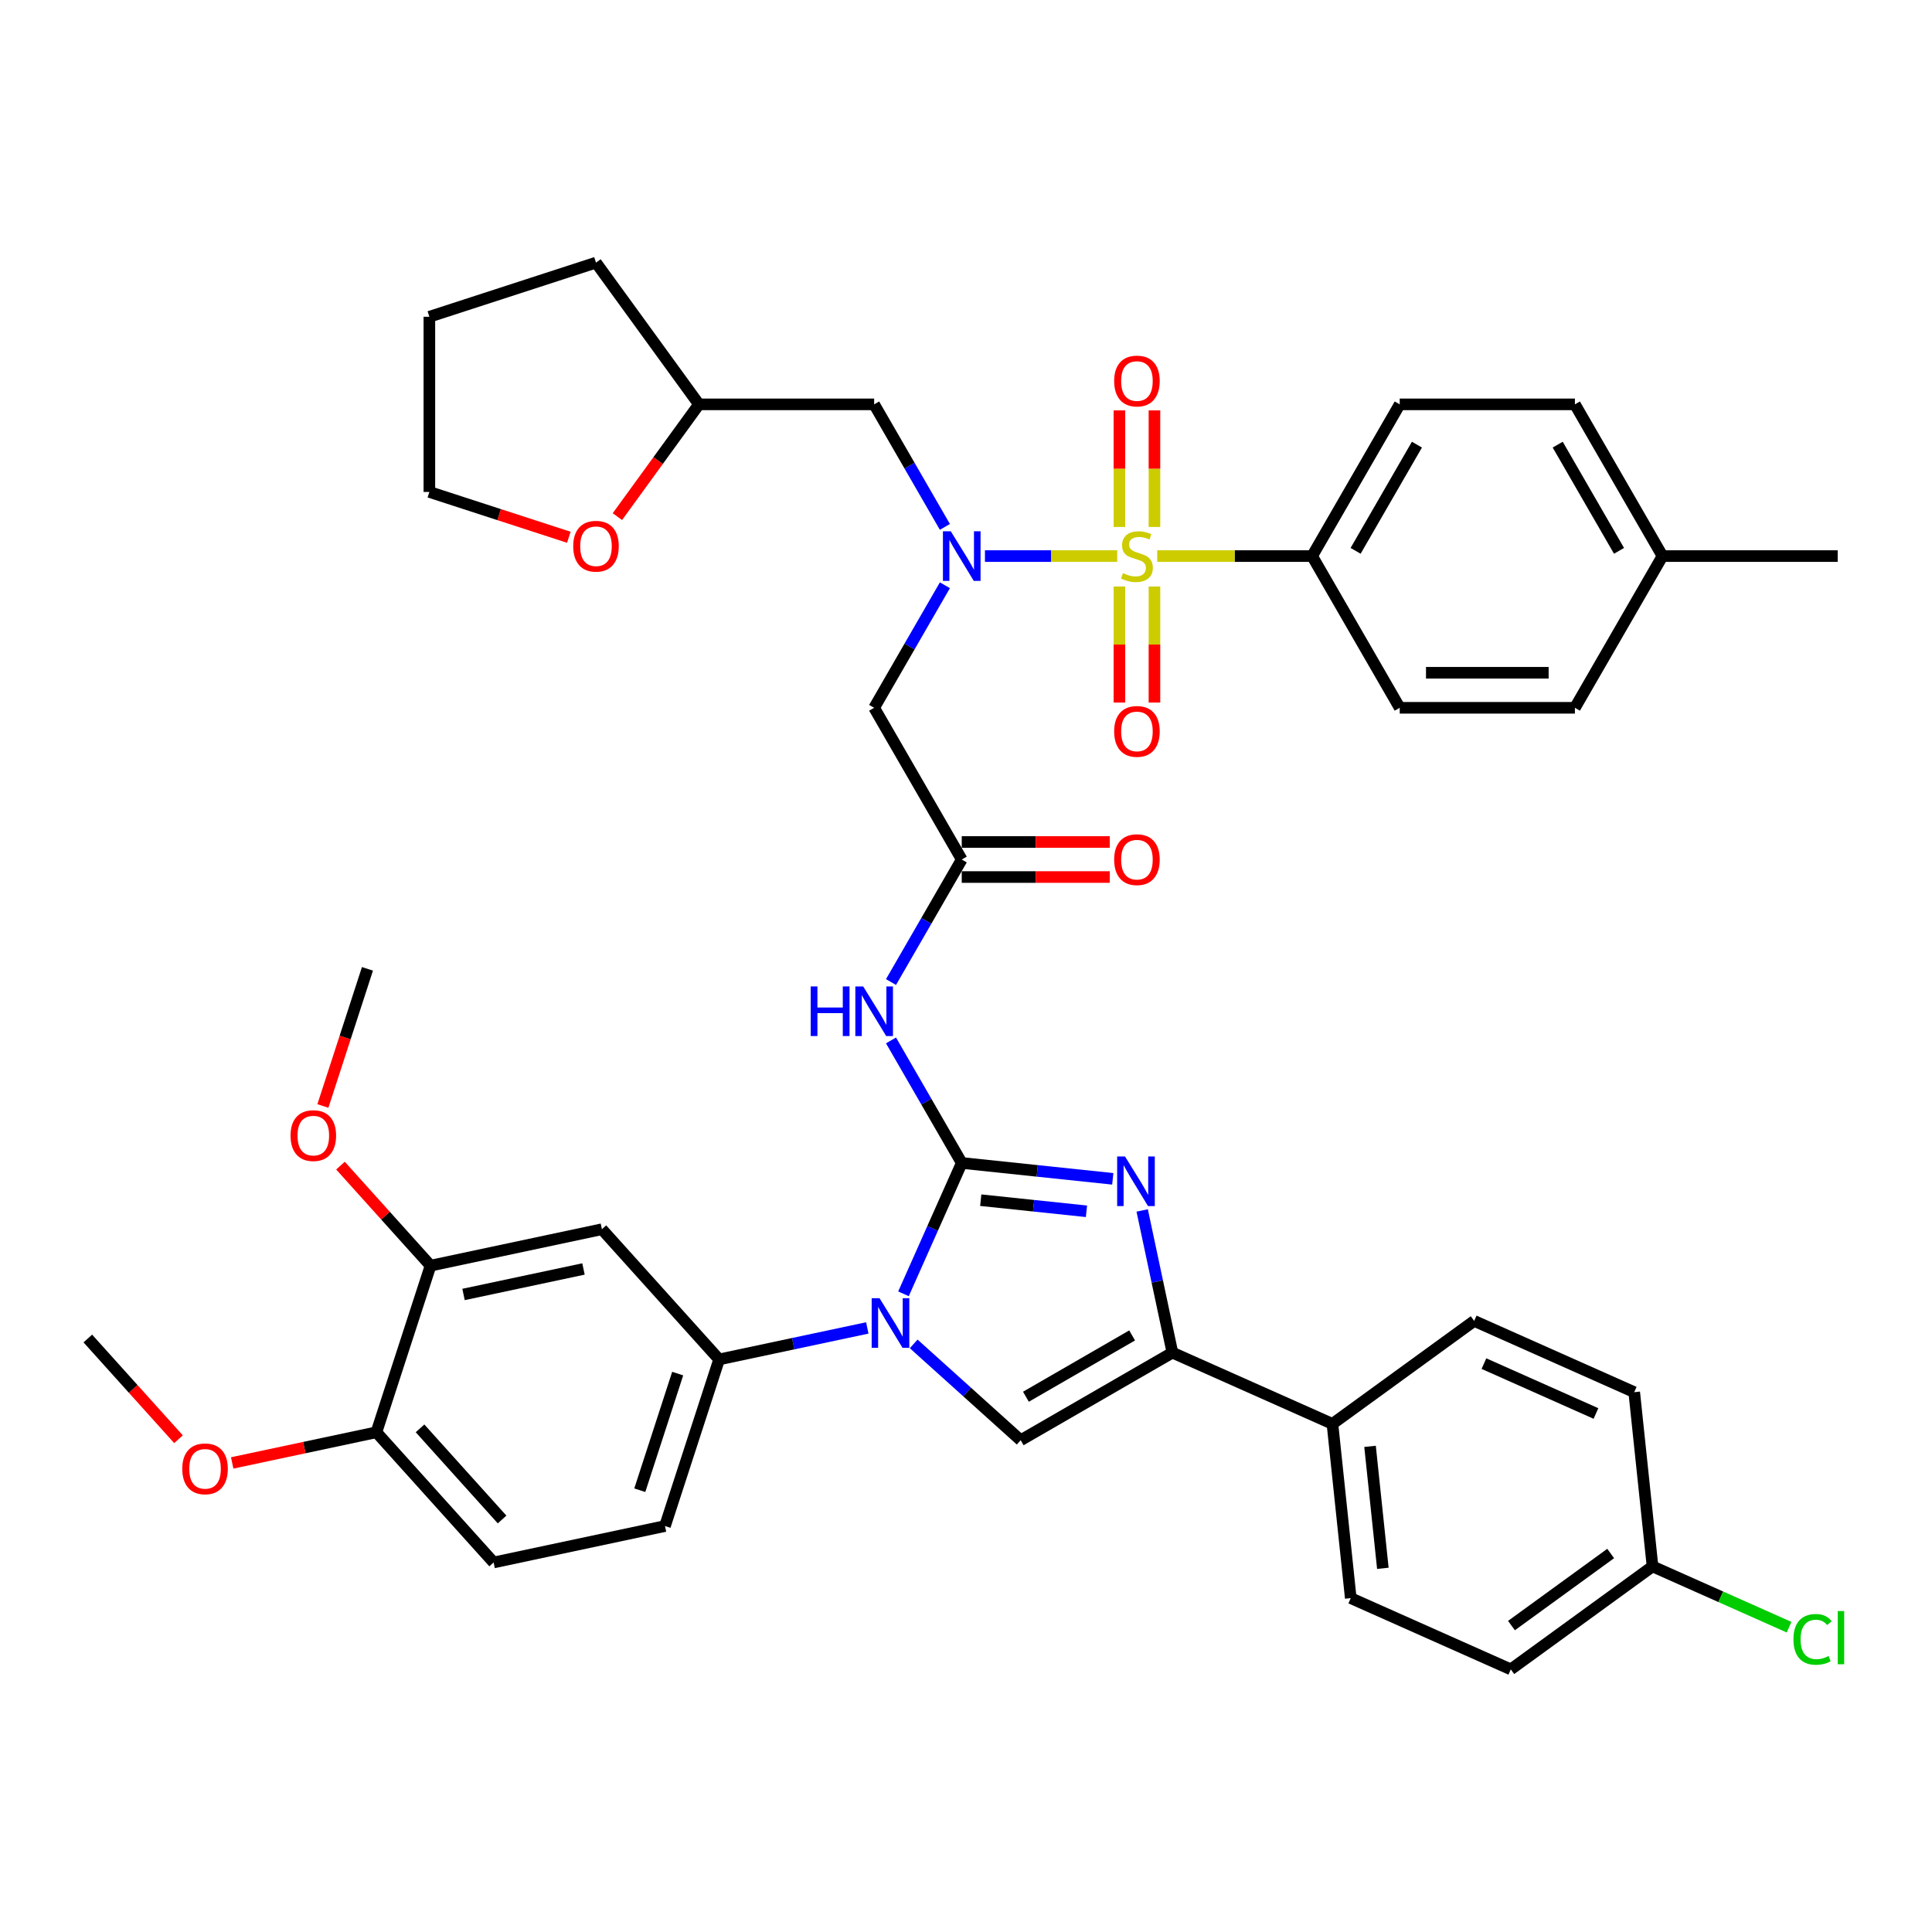 <?xml version='1.0' encoding='iso-8859-1'?>
<svg version='1.1' baseProfile='full'
              xmlns='http://www.w3.org/2000/svg'
                      xmlns:rdkit='http://www.rdkit.org/xml'
                      xmlns:xlink='http://www.w3.org/1999/xlink'
                  xml:space='preserve'
width='1000px' height='1000px' viewBox='0 0 1000 1000'>
<!-- END OF HEADER -->
<rect style='opacity:1.0;fill:#FFFFFF;stroke:none' width='1000' height='1000' x='0' y='0'> </rect>
<path class='bond-0' d='M 489.076,302.932 L 470.768,334.644' style='fill:none;fill-rule:evenodd;stroke:#0000FF;stroke-width:6px;stroke-linecap:butt;stroke-linejoin:miter;stroke-opacity:1' />
<path class='bond-0' d='M 470.768,334.644 L 452.459,366.355' style='fill:none;fill-rule:evenodd;stroke:#000000;stroke-width:6px;stroke-linecap:butt;stroke-linejoin:miter;stroke-opacity:1' />
<path class='bond-1' d='M 509.804,287.825 L 544.04,287.825' style='fill:none;fill-rule:evenodd;stroke:#0000FF;stroke-width:6px;stroke-linecap:butt;stroke-linejoin:miter;stroke-opacity:1' />
<path class='bond-1' d='M 544.04,287.825 L 578.276,287.825' style='fill:none;fill-rule:evenodd;stroke:#CCCC00;stroke-width:6px;stroke-linecap:butt;stroke-linejoin:miter;stroke-opacity:1' />
<path class='bond-2' d='M 489.076,272.718 L 470.768,241.007' style='fill:none;fill-rule:evenodd;stroke:#0000FF;stroke-width:6px;stroke-linecap:butt;stroke-linejoin:miter;stroke-opacity:1' />
<path class='bond-2' d='M 470.768,241.007 L 452.459,209.296' style='fill:none;fill-rule:evenodd;stroke:#000000;stroke-width:6px;stroke-linecap:butt;stroke-linejoin:miter;stroke-opacity:1' />
<path class='bond-3' d='M 679.155,287.825 L 724.494,209.296' style='fill:none;fill-rule:evenodd;stroke:#000000;stroke-width:6px;stroke-linecap:butt;stroke-linejoin:miter;stroke-opacity:1' />
<path class='bond-3' d='M 701.661,285.114 L 733.399,230.143' style='fill:none;fill-rule:evenodd;stroke:#000000;stroke-width:6px;stroke-linecap:butt;stroke-linejoin:miter;stroke-opacity:1' />
<path class='bond-4' d='M 679.155,287.825 L 724.494,366.355' style='fill:none;fill-rule:evenodd;stroke:#000000;stroke-width:6px;stroke-linecap:butt;stroke-linejoin:miter;stroke-opacity:1' />
<path class='bond-5' d='M 679.155,287.825 L 639.066,287.825' style='fill:none;fill-rule:evenodd;stroke:#000000;stroke-width:6px;stroke-linecap:butt;stroke-linejoin:miter;stroke-opacity:1' />
<path class='bond-5' d='M 639.066,287.825 L 598.977,287.825' style='fill:none;fill-rule:evenodd;stroke:#CCCC00;stroke-width:6px;stroke-linecap:butt;stroke-linejoin:miter;stroke-opacity:1' />
<path class='bond-6' d='M 579.409,303.585 L 579.409,333.615' style='fill:none;fill-rule:evenodd;stroke:#CCCC00;stroke-width:6px;stroke-linecap:butt;stroke-linejoin:miter;stroke-opacity:1' />
<path class='bond-6' d='M 579.409,333.615 L 579.409,363.645' style='fill:none;fill-rule:evenodd;stroke:#FF0000;stroke-width:6px;stroke-linecap:butt;stroke-linejoin:miter;stroke-opacity:1' />
<path class='bond-6' d='M 597.544,303.585 L 597.544,333.615' style='fill:none;fill-rule:evenodd;stroke:#CCCC00;stroke-width:6px;stroke-linecap:butt;stroke-linejoin:miter;stroke-opacity:1' />
<path class='bond-6' d='M 597.544,333.615 L 597.544,363.645' style='fill:none;fill-rule:evenodd;stroke:#FF0000;stroke-width:6px;stroke-linecap:butt;stroke-linejoin:miter;stroke-opacity:1' />
<path class='bond-7' d='M 597.544,272.755 L 597.544,242.588' style='fill:none;fill-rule:evenodd;stroke:#CCCC00;stroke-width:6px;stroke-linecap:butt;stroke-linejoin:miter;stroke-opacity:1' />
<path class='bond-7' d='M 597.544,242.588 L 597.544,212.422' style='fill:none;fill-rule:evenodd;stroke:#FF0000;stroke-width:6px;stroke-linecap:butt;stroke-linejoin:miter;stroke-opacity:1' />
<path class='bond-7' d='M 579.409,272.755 L 579.409,242.588' style='fill:none;fill-rule:evenodd;stroke:#CCCC00;stroke-width:6px;stroke-linecap:butt;stroke-linejoin:miter;stroke-opacity:1' />
<path class='bond-7' d='M 579.409,242.588 L 579.409,212.422' style='fill:none;fill-rule:evenodd;stroke:#FF0000;stroke-width:6px;stroke-linecap:butt;stroke-linejoin:miter;stroke-opacity:1' />
<path class='bond-8' d='M 724.494,209.296 L 815.172,209.296' style='fill:none;fill-rule:evenodd;stroke:#000000;stroke-width:6px;stroke-linecap:butt;stroke-linejoin:miter;stroke-opacity:1' />
<path class='bond-9' d='M 724.494,366.355 L 815.172,366.355' style='fill:none;fill-rule:evenodd;stroke:#000000;stroke-width:6px;stroke-linecap:butt;stroke-linejoin:miter;stroke-opacity:1' />
<path class='bond-9' d='M 738.095,348.219 L 801.57,348.219' style='fill:none;fill-rule:evenodd;stroke:#000000;stroke-width:6px;stroke-linecap:butt;stroke-linejoin:miter;stroke-opacity:1' />
<path class='bond-10' d='M 319.563,267.404 L 340.672,238.35' style='fill:none;fill-rule:evenodd;stroke:#FF0000;stroke-width:6px;stroke-linecap:butt;stroke-linejoin:miter;stroke-opacity:1' />
<path class='bond-10' d='M 340.672,238.35 L 361.781,209.296' style='fill:none;fill-rule:evenodd;stroke:#000000;stroke-width:6px;stroke-linecap:butt;stroke-linejoin:miter;stroke-opacity:1' />
<path class='bond-11' d='M 294.427,278.089 L 258.334,266.362' style='fill:none;fill-rule:evenodd;stroke:#FF0000;stroke-width:6px;stroke-linecap:butt;stroke-linejoin:miter;stroke-opacity:1' />
<path class='bond-11' d='M 258.334,266.362 L 222.242,254.635' style='fill:none;fill-rule:evenodd;stroke:#000000;stroke-width:6px;stroke-linecap:butt;stroke-linejoin:miter;stroke-opacity:1' />
<path class='bond-12' d='M 361.781,209.296 L 452.459,209.296' style='fill:none;fill-rule:evenodd;stroke:#000000;stroke-width:6px;stroke-linecap:butt;stroke-linejoin:miter;stroke-opacity:1' />
<path class='bond-13' d='M 361.781,209.296 L 308.482,135.936' style='fill:none;fill-rule:evenodd;stroke:#000000;stroke-width:6px;stroke-linecap:butt;stroke-linejoin:miter;stroke-opacity:1' />
<path class='bond-14' d='M 461.181,508.307 L 479.49,476.596' style='fill:none;fill-rule:evenodd;stroke:#0000FF;stroke-width:6px;stroke-linecap:butt;stroke-linejoin:miter;stroke-opacity:1' />
<path class='bond-14' d='M 479.49,476.596 L 497.798,444.885' style='fill:none;fill-rule:evenodd;stroke:#000000;stroke-width:6px;stroke-linecap:butt;stroke-linejoin:miter;stroke-opacity:1' />
<path class='bond-15' d='M 461.181,538.521 L 479.49,570.232' style='fill:none;fill-rule:evenodd;stroke:#0000FF;stroke-width:6px;stroke-linecap:butt;stroke-linejoin:miter;stroke-opacity:1' />
<path class='bond-15' d='M 479.49,570.232 L 497.798,601.944' style='fill:none;fill-rule:evenodd;stroke:#000000;stroke-width:6px;stroke-linecap:butt;stroke-linejoin:miter;stroke-opacity:1' />
<path class='bond-16' d='M 497.798,453.952 L 536.11,453.952' style='fill:none;fill-rule:evenodd;stroke:#000000;stroke-width:6px;stroke-linecap:butt;stroke-linejoin:miter;stroke-opacity:1' />
<path class='bond-16' d='M 536.11,453.952 L 574.421,453.952' style='fill:none;fill-rule:evenodd;stroke:#FF0000;stroke-width:6px;stroke-linecap:butt;stroke-linejoin:miter;stroke-opacity:1' />
<path class='bond-16' d='M 497.798,435.817 L 536.11,435.817' style='fill:none;fill-rule:evenodd;stroke:#000000;stroke-width:6px;stroke-linecap:butt;stroke-linejoin:miter;stroke-opacity:1' />
<path class='bond-16' d='M 536.11,435.817 L 574.421,435.817' style='fill:none;fill-rule:evenodd;stroke:#FF0000;stroke-width:6px;stroke-linecap:butt;stroke-linejoin:miter;stroke-opacity:1' />
<path class='bond-17' d='M 497.798,444.885 L 452.459,366.355' style='fill:none;fill-rule:evenodd;stroke:#000000;stroke-width:6px;stroke-linecap:butt;stroke-linejoin:miter;stroke-opacity:1' />
<path class='bond-18' d='M 467.642,669.675 L 482.72,635.809' style='fill:none;fill-rule:evenodd;stroke:#0000FF;stroke-width:6px;stroke-linecap:butt;stroke-linejoin:miter;stroke-opacity:1' />
<path class='bond-18' d='M 482.72,635.809 L 497.798,601.944' style='fill:none;fill-rule:evenodd;stroke:#000000;stroke-width:6px;stroke-linecap:butt;stroke-linejoin:miter;stroke-opacity:1' />
<path class='bond-19' d='M 472.922,695.592 L 500.613,720.525' style='fill:none;fill-rule:evenodd;stroke:#0000FF;stroke-width:6px;stroke-linecap:butt;stroke-linejoin:miter;stroke-opacity:1' />
<path class='bond-19' d='M 500.613,720.525 L 528.303,745.458' style='fill:none;fill-rule:evenodd;stroke:#000000;stroke-width:6px;stroke-linecap:butt;stroke-linejoin:miter;stroke-opacity:1' />
<path class='bond-20' d='M 448.911,687.334 L 410.565,695.485' style='fill:none;fill-rule:evenodd;stroke:#0000FF;stroke-width:6px;stroke-linecap:butt;stroke-linejoin:miter;stroke-opacity:1' />
<path class='bond-20' d='M 410.565,695.485 L 372.22,703.635' style='fill:none;fill-rule:evenodd;stroke:#000000;stroke-width:6px;stroke-linecap:butt;stroke-linejoin:miter;stroke-opacity:1' />
<path class='bond-21' d='M 497.798,601.944 L 536.886,606.052' style='fill:none;fill-rule:evenodd;stroke:#000000;stroke-width:6px;stroke-linecap:butt;stroke-linejoin:miter;stroke-opacity:1' />
<path class='bond-21' d='M 536.886,606.052 L 575.974,610.16' style='fill:none;fill-rule:evenodd;stroke:#0000FF;stroke-width:6px;stroke-linecap:butt;stroke-linejoin:miter;stroke-opacity:1' />
<path class='bond-21' d='M 507.629,621.212 L 534.991,624.088' style='fill:none;fill-rule:evenodd;stroke:#000000;stroke-width:6px;stroke-linecap:butt;stroke-linejoin:miter;stroke-opacity:1' />
<path class='bond-21' d='M 534.991,624.088 L 562.352,626.964' style='fill:none;fill-rule:evenodd;stroke:#0000FF;stroke-width:6px;stroke-linecap:butt;stroke-linejoin:miter;stroke-opacity:1' />
<path class='bond-22' d='M 591.191,626.529 L 599.012,663.324' style='fill:none;fill-rule:evenodd;stroke:#0000FF;stroke-width:6px;stroke-linecap:butt;stroke-linejoin:miter;stroke-opacity:1' />
<path class='bond-22' d='M 599.012,663.324 L 606.833,700.119' style='fill:none;fill-rule:evenodd;stroke:#000000;stroke-width:6px;stroke-linecap:butt;stroke-linejoin:miter;stroke-opacity:1' />
<path class='bond-23' d='M 606.833,700.119 L 689.671,737.001' style='fill:none;fill-rule:evenodd;stroke:#000000;stroke-width:6px;stroke-linecap:butt;stroke-linejoin:miter;stroke-opacity:1' />
<path class='bond-24' d='M 606.833,700.119 L 528.303,745.458' style='fill:none;fill-rule:evenodd;stroke:#000000;stroke-width:6px;stroke-linecap:butt;stroke-linejoin:miter;stroke-opacity:1' />
<path class='bond-24' d='M 585.986,691.214 L 531.015,722.951' style='fill:none;fill-rule:evenodd;stroke:#000000;stroke-width:6px;stroke-linecap:butt;stroke-linejoin:miter;stroke-opacity:1' />
<path class='bond-25' d='M 689.671,737.001 L 699.15,827.182' style='fill:none;fill-rule:evenodd;stroke:#000000;stroke-width:6px;stroke-linecap:butt;stroke-linejoin:miter;stroke-opacity:1' />
<path class='bond-25' d='M 709.129,748.632 L 715.764,811.759' style='fill:none;fill-rule:evenodd;stroke:#000000;stroke-width:6px;stroke-linecap:butt;stroke-linejoin:miter;stroke-opacity:1' />
<path class='bond-26' d='M 689.671,737.001 L 763.032,683.701' style='fill:none;fill-rule:evenodd;stroke:#000000;stroke-width:6px;stroke-linecap:butt;stroke-linejoin:miter;stroke-opacity:1' />
<path class='bond-27' d='M 699.15,827.182 L 781.988,864.064' style='fill:none;fill-rule:evenodd;stroke:#000000;stroke-width:6px;stroke-linecap:butt;stroke-linejoin:miter;stroke-opacity:1' />
<path class='bond-28' d='M 255.502,808.728 L 194.827,741.341' style='fill:none;fill-rule:evenodd;stroke:#000000;stroke-width:6px;stroke-linecap:butt;stroke-linejoin:miter;stroke-opacity:1' />
<path class='bond-28' d='M 259.878,786.485 L 217.405,739.314' style='fill:none;fill-rule:evenodd;stroke:#000000;stroke-width:6px;stroke-linecap:butt;stroke-linejoin:miter;stroke-opacity:1' />
<path class='bond-29' d='M 255.502,808.728 L 344.199,789.875' style='fill:none;fill-rule:evenodd;stroke:#000000;stroke-width:6px;stroke-linecap:butt;stroke-linejoin:miter;stroke-opacity:1' />
<path class='bond-30' d='M 194.827,741.341 L 222.848,655.101' style='fill:none;fill-rule:evenodd;stroke:#000000;stroke-width:6px;stroke-linecap:butt;stroke-linejoin:miter;stroke-opacity:1' />
<path class='bond-31' d='M 194.827,741.341 L 157.506,749.274' style='fill:none;fill-rule:evenodd;stroke:#000000;stroke-width:6px;stroke-linecap:butt;stroke-linejoin:miter;stroke-opacity:1' />
<path class='bond-31' d='M 157.506,749.274 L 120.185,757.207' style='fill:none;fill-rule:evenodd;stroke:#FF0000;stroke-width:6px;stroke-linecap:butt;stroke-linejoin:miter;stroke-opacity:1' />
<path class='bond-32' d='M 222.848,655.101 L 311.544,636.248' style='fill:none;fill-rule:evenodd;stroke:#000000;stroke-width:6px;stroke-linecap:butt;stroke-linejoin:miter;stroke-opacity:1' />
<path class='bond-32' d='M 239.923,670.013 L 302.01,656.816' style='fill:none;fill-rule:evenodd;stroke:#000000;stroke-width:6px;stroke-linecap:butt;stroke-linejoin:miter;stroke-opacity:1' />
<path class='bond-33' d='M 222.848,655.101 L 199.537,629.213' style='fill:none;fill-rule:evenodd;stroke:#000000;stroke-width:6px;stroke-linecap:butt;stroke-linejoin:miter;stroke-opacity:1' />
<path class='bond-33' d='M 199.537,629.213 L 176.227,603.324' style='fill:none;fill-rule:evenodd;stroke:#FF0000;stroke-width:6px;stroke-linecap:butt;stroke-linejoin:miter;stroke-opacity:1' />
<path class='bond-34' d='M 311.544,636.248 L 372.22,703.635' style='fill:none;fill-rule:evenodd;stroke:#000000;stroke-width:6px;stroke-linecap:butt;stroke-linejoin:miter;stroke-opacity:1' />
<path class='bond-35' d='M 372.22,703.635 L 344.199,789.875' style='fill:none;fill-rule:evenodd;stroke:#000000;stroke-width:6px;stroke-linecap:butt;stroke-linejoin:miter;stroke-opacity:1' />
<path class='bond-35' d='M 350.769,710.967 L 331.154,771.335' style='fill:none;fill-rule:evenodd;stroke:#000000;stroke-width:6px;stroke-linecap:butt;stroke-linejoin:miter;stroke-opacity:1' />
<path class='bond-36' d='M 92.397,744.942 L 68.926,718.875' style='fill:none;fill-rule:evenodd;stroke:#FF0000;stroke-width:6px;stroke-linecap:butt;stroke-linejoin:miter;stroke-opacity:1' />
<path class='bond-36' d='M 68.926,718.875 L 45.455,692.807' style='fill:none;fill-rule:evenodd;stroke:#000000;stroke-width:6px;stroke-linecap:butt;stroke-linejoin:miter;stroke-opacity:1' />
<path class='bond-37' d='M 167.128,572.462 L 178.661,536.968' style='fill:none;fill-rule:evenodd;stroke:#FF0000;stroke-width:6px;stroke-linecap:butt;stroke-linejoin:miter;stroke-opacity:1' />
<path class='bond-37' d='M 178.661,536.968 L 190.193,501.474' style='fill:none;fill-rule:evenodd;stroke:#000000;stroke-width:6px;stroke-linecap:butt;stroke-linejoin:miter;stroke-opacity:1' />
<path class='bond-38' d='M 763.032,683.701 L 845.87,720.584' style='fill:none;fill-rule:evenodd;stroke:#000000;stroke-width:6px;stroke-linecap:butt;stroke-linejoin:miter;stroke-opacity:1' />
<path class='bond-38' d='M 768.081,705.802 L 826.068,731.619' style='fill:none;fill-rule:evenodd;stroke:#000000;stroke-width:6px;stroke-linecap:butt;stroke-linejoin:miter;stroke-opacity:1' />
<path class='bond-39' d='M 855.349,810.765 L 845.87,720.584' style='fill:none;fill-rule:evenodd;stroke:#000000;stroke-width:6px;stroke-linecap:butt;stroke-linejoin:miter;stroke-opacity:1' />
<path class='bond-40' d='M 855.349,810.765 L 890.683,826.497' style='fill:none;fill-rule:evenodd;stroke:#000000;stroke-width:6px;stroke-linecap:butt;stroke-linejoin:miter;stroke-opacity:1' />
<path class='bond-40' d='M 890.683,826.497 L 926.018,842.229' style='fill:none;fill-rule:evenodd;stroke:#00CC00;stroke-width:6px;stroke-linecap:butt;stroke-linejoin:miter;stroke-opacity:1' />
<path class='bond-41' d='M 855.349,810.765 L 781.988,864.064' style='fill:none;fill-rule:evenodd;stroke:#000000;stroke-width:6px;stroke-linecap:butt;stroke-linejoin:miter;stroke-opacity:1' />
<path class='bond-41' d='M 833.685,804.088 L 782.333,841.397' style='fill:none;fill-rule:evenodd;stroke:#000000;stroke-width:6px;stroke-linecap:butt;stroke-linejoin:miter;stroke-opacity:1' />
<path class='bond-42' d='M 222.242,254.635 L 222.242,163.957' style='fill:none;fill-rule:evenodd;stroke:#000000;stroke-width:6px;stroke-linecap:butt;stroke-linejoin:miter;stroke-opacity:1' />
<path class='bond-43' d='M 308.482,135.936 L 222.242,163.957' style='fill:none;fill-rule:evenodd;stroke:#000000;stroke-width:6px;stroke-linecap:butt;stroke-linejoin:miter;stroke-opacity:1' />
<path class='bond-44' d='M 815.172,209.296 L 860.511,287.825' style='fill:none;fill-rule:evenodd;stroke:#000000;stroke-width:6px;stroke-linecap:butt;stroke-linejoin:miter;stroke-opacity:1' />
<path class='bond-44' d='M 806.267,230.143 L 838.004,285.114' style='fill:none;fill-rule:evenodd;stroke:#000000;stroke-width:6px;stroke-linecap:butt;stroke-linejoin:miter;stroke-opacity:1' />
<path class='bond-45' d='M 815.172,366.355 L 860.511,287.825' style='fill:none;fill-rule:evenodd;stroke:#000000;stroke-width:6px;stroke-linecap:butt;stroke-linejoin:miter;stroke-opacity:1' />
<path class='bond-46' d='M 860.511,287.825 L 951.189,287.825' style='fill:none;fill-rule:evenodd;stroke:#000000;stroke-width:6px;stroke-linecap:butt;stroke-linejoin:miter;stroke-opacity:1' />
<path  class='atom-0' d='M 492.122 274.985
L 500.537 288.587
Q 501.371 289.929, 502.713 292.359
Q 504.055 294.79, 504.128 294.935
L 504.128 274.985
L 507.537 274.985
L 507.537 300.665
L 504.019 300.665
L 494.987 285.794
Q 493.936 284.053, 492.811 282.058
Q 491.723 280.063, 491.397 279.447
L 491.397 300.665
L 488.06 300.665
L 488.06 274.985
L 492.122 274.985
' fill='#0000FF'/>
<path  class='atom-2' d='M 581.222 296.639
Q 581.512 296.748, 582.709 297.256
Q 583.906 297.764, 585.212 298.09
Q 586.554 298.38, 587.86 298.38
Q 590.29 298.38, 591.705 297.22
Q 593.119 296.023, 593.119 293.955
Q 593.119 292.541, 592.394 291.67
Q 591.705 290.8, 590.617 290.328
Q 589.528 289.857, 587.715 289.313
Q 585.43 288.623, 584.051 287.971
Q 582.709 287.318, 581.73 285.939
Q 580.787 284.561, 580.787 282.24
Q 580.787 279.012, 582.963 277.017
Q 585.176 275.022, 589.528 275.022
Q 592.503 275.022, 595.876 276.436
L 595.042 279.229
Q 591.959 277.96, 589.637 277.96
Q 587.135 277.96, 585.756 279.012
Q 584.378 280.027, 584.414 281.804
Q 584.414 283.183, 585.103 284.017
Q 585.829 284.851, 586.844 285.323
Q 587.896 285.794, 589.637 286.338
Q 591.959 287.064, 593.337 287.789
Q 594.715 288.515, 595.695 290.002
Q 596.71 291.453, 596.71 293.955
Q 596.71 297.51, 594.316 299.432
Q 591.959 301.318, 588.005 301.318
Q 585.72 301.318, 583.979 300.811
Q 582.274 300.339, 580.243 299.505
L 581.222 296.639
' fill='#CCCC00'/>
<path  class='atom-3' d='M 576.688 378.576
Q 576.688 372.41, 579.735 368.964
Q 582.782 365.518, 588.477 365.518
Q 594.171 365.518, 597.218 368.964
Q 600.265 372.41, 600.265 378.576
Q 600.265 384.815, 597.182 388.369
Q 594.099 391.888, 588.477 391.888
Q 582.818 391.888, 579.735 388.369
Q 576.688 384.851, 576.688 378.576
M 588.477 388.986
Q 592.394 388.986, 594.498 386.374
Q 596.638 383.727, 596.638 378.576
Q 596.638 373.534, 594.498 370.995
Q 592.394 368.42, 588.477 368.42
Q 584.559 368.42, 582.419 370.959
Q 580.316 373.498, 580.316 378.576
Q 580.316 383.763, 582.419 386.374
Q 584.559 388.986, 588.477 388.986
' fill='#FF0000'/>
<path  class='atom-4' d='M 576.688 197.22
Q 576.688 191.054, 579.735 187.608
Q 582.782 184.162, 588.477 184.162
Q 594.171 184.162, 597.218 187.608
Q 600.265 191.054, 600.265 197.22
Q 600.265 203.459, 597.182 207.013
Q 594.099 210.531, 588.477 210.531
Q 582.818 210.531, 579.735 207.013
Q 576.688 203.495, 576.688 197.22
M 588.477 207.63
Q 592.394 207.63, 594.498 205.018
Q 596.638 202.37, 596.638 197.22
Q 596.638 192.178, 594.498 189.639
Q 592.394 187.064, 588.477 187.064
Q 584.559 187.064, 582.419 189.603
Q 580.316 192.142, 580.316 197.22
Q 580.316 202.407, 582.419 205.018
Q 584.559 207.63, 588.477 207.63
' fill='#FF0000'/>
<path  class='atom-7' d='M 296.694 282.729
Q 296.694 276.562, 299.741 273.117
Q 302.787 269.671, 308.482 269.671
Q 314.177 269.671, 317.223 273.117
Q 320.27 276.562, 320.27 282.729
Q 320.27 288.967, 317.187 292.522
Q 314.104 296.04, 308.482 296.04
Q 302.824 296.04, 299.741 292.522
Q 296.694 289.004, 296.694 282.729
M 308.482 293.138
Q 312.399 293.138, 314.503 290.527
Q 316.643 287.879, 316.643 282.729
Q 316.643 277.687, 314.503 275.148
Q 312.399 272.573, 308.482 272.573
Q 304.565 272.573, 302.425 275.112
Q 300.321 277.651, 300.321 282.729
Q 300.321 287.915, 302.425 290.527
Q 304.565 293.138, 308.482 293.138
' fill='#FF0000'/>
<path  class='atom-9' d='M 419.616 510.574
L 423.098 510.574
L 423.098 521.492
L 436.228 521.492
L 436.228 510.574
L 439.71 510.574
L 439.71 536.254
L 436.228 536.254
L 436.228 524.393
L 423.098 524.393
L 423.098 536.254
L 419.616 536.254
L 419.616 510.574
' fill='#0000FF'/>
<path  class='atom-9' d='M 446.783 510.574
L 455.198 524.176
Q 456.032 525.518, 457.374 527.948
Q 458.716 530.378, 458.789 530.523
L 458.789 510.574
L 462.198 510.574
L 462.198 536.254
L 458.68 536.254
L 449.648 521.383
Q 448.596 519.642, 447.472 517.647
Q 446.384 515.652, 446.058 515.035
L 446.058 536.254
L 442.721 536.254
L 442.721 510.574
L 446.783 510.574
' fill='#0000FF'/>
<path  class='atom-11' d='M 576.688 444.957
Q 576.688 438.791, 579.735 435.345
Q 582.782 431.899, 588.477 431.899
Q 594.171 431.899, 597.218 435.345
Q 600.265 438.791, 600.265 444.957
Q 600.265 451.196, 597.182 454.75
Q 594.099 458.269, 588.477 458.269
Q 582.818 458.269, 579.735 454.75
Q 576.688 451.232, 576.688 444.957
M 588.477 455.367
Q 592.394 455.367, 594.498 452.755
Q 596.638 450.108, 596.638 444.957
Q 596.638 439.915, 594.498 437.376
Q 592.394 434.801, 588.477 434.801
Q 584.559 434.801, 582.419 437.34
Q 580.316 439.879, 580.316 444.957
Q 580.316 450.144, 582.419 452.755
Q 584.559 455.367, 588.477 455.367
' fill='#FF0000'/>
<path  class='atom-13' d='M 455.24 671.942
L 463.655 685.544
Q 464.489 686.886, 465.831 689.316
Q 467.173 691.746, 467.246 691.891
L 467.246 671.942
L 470.655 671.942
L 470.655 697.622
L 467.137 697.622
L 458.105 682.751
Q 457.053 681.01, 455.929 679.015
Q 454.841 677.02, 454.514 676.404
L 454.514 697.622
L 451.177 697.622
L 451.177 671.942
L 455.24 671.942
' fill='#0000FF'/>
<path  class='atom-15' d='M 582.303 598.582
L 590.718 612.184
Q 591.553 613.526, 592.895 615.956
Q 594.237 618.386, 594.309 618.531
L 594.309 598.582
L 597.719 598.582
L 597.719 624.262
L 594.2 624.262
L 585.169 609.391
Q 584.117 607.65, 582.993 605.655
Q 581.904 603.66, 581.578 603.043
L 581.578 624.262
L 578.241 624.262
L 578.241 598.582
L 582.303 598.582
' fill='#0000FF'/>
<path  class='atom-26' d='M 94.342 760.267
Q 94.342 754.101, 97.389 750.655
Q 100.435 747.209, 106.13 747.209
Q 111.825 747.209, 114.871 750.655
Q 117.918 754.101, 117.918 760.267
Q 117.918 766.506, 114.835 770.06
Q 111.752 773.578, 106.13 773.578
Q 100.472 773.578, 97.389 770.06
Q 94.342 766.542, 94.342 760.267
M 106.13 770.677
Q 110.047 770.677, 112.151 768.065
Q 114.291 765.417, 114.291 760.267
Q 114.291 755.225, 112.151 752.686
Q 110.047 750.111, 106.13 750.111
Q 102.213 750.111, 100.073 752.65
Q 97.969 755.189, 97.969 760.267
Q 97.969 765.454, 100.073 768.065
Q 102.213 770.677, 106.13 770.677
' fill='#FF0000'/>
<path  class='atom-28' d='M 150.384 587.787
Q 150.384 581.621, 153.431 578.175
Q 156.478 574.729, 162.172 574.729
Q 167.867 574.729, 170.914 578.175
Q 173.96 581.621, 173.96 587.787
Q 173.96 594.026, 170.877 597.58
Q 167.794 601.098, 162.172 601.098
Q 156.514 601.098, 153.431 597.58
Q 150.384 594.062, 150.384 587.787
M 162.172 598.197
Q 166.089 598.197, 168.193 595.585
Q 170.333 592.937, 170.333 587.787
Q 170.333 582.745, 168.193 580.206
Q 166.089 577.631, 162.172 577.631
Q 158.255 577.631, 156.115 580.17
Q 154.011 582.709, 154.011 587.787
Q 154.011 592.974, 156.115 595.585
Q 158.255 598.197, 162.172 598.197
' fill='#FF0000'/>
<path  class='atom-34' d='M 928.285 848.536
Q 928.285 842.152, 931.259 838.815
Q 934.27 835.442, 939.964 835.442
Q 945.26 835.442, 948.089 839.178
L 945.695 841.136
Q 943.628 838.416, 939.964 838.416
Q 936.083 838.416, 934.016 841.028
Q 931.985 843.603, 931.985 848.536
Q 931.985 853.614, 934.088 856.225
Q 936.228 858.837, 940.363 858.837
Q 943.193 858.837, 946.493 857.132
L 947.509 859.852
Q 946.167 860.723, 944.136 861.231
Q 942.104 861.738, 939.856 861.738
Q 934.27 861.738, 931.259 858.329
Q 928.285 854.919, 928.285 848.536
' fill='#00CC00'/>
<path  class='atom-34' d='M 951.209 833.882
L 954.545 833.882
L 954.545 861.412
L 951.209 861.412
L 951.209 833.882
' fill='#00CC00'/>
</svg>
